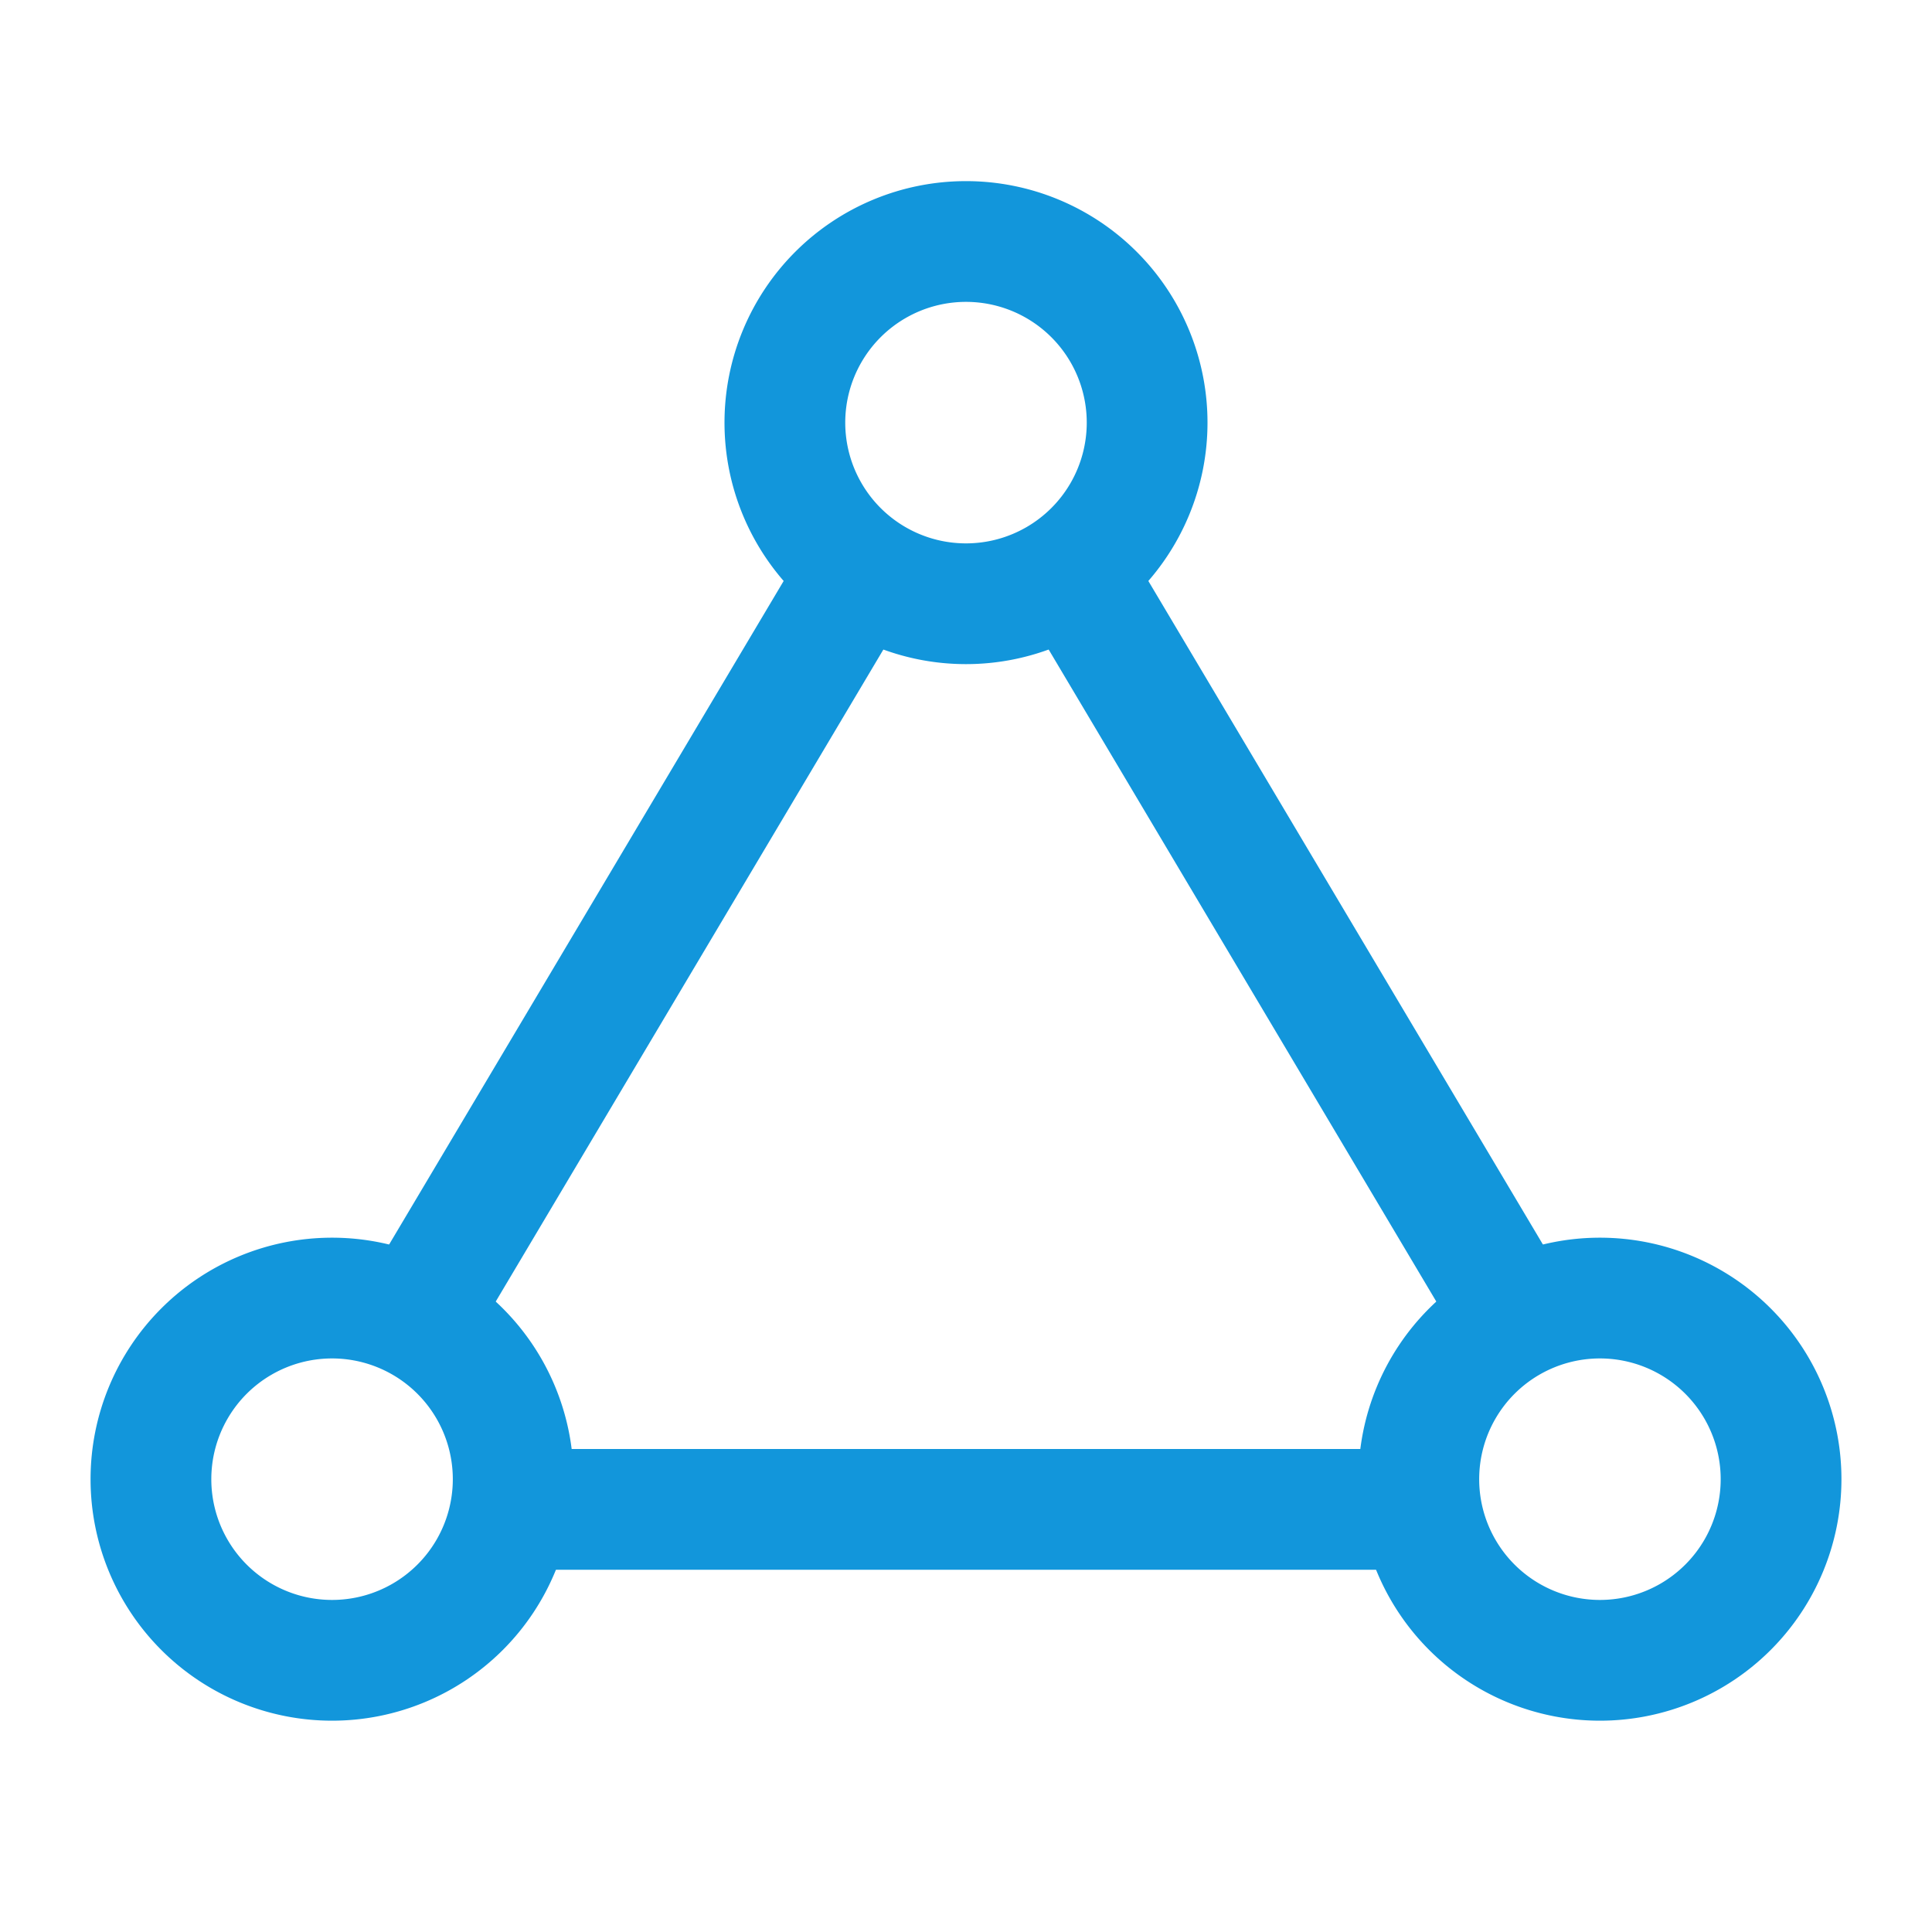 <?xml version="1.0" standalone="no"?><!DOCTYPE svg PUBLIC "-//W3C//DTD SVG 1.1//EN" "http://www.w3.org/Graphics/SVG/1.1/DTD/svg11.dtd"><svg t="1747138582743" class="icon" viewBox="0 0 1024 1024" version="1.1" xmlns="http://www.w3.org/2000/svg" p-id="6394" xmlns:xlink="http://www.w3.org/1999/xlink" width="15" height="15"><path d="M270.672 768h482.656A96.64 96.64 0 0 0 752 784c0 17.488 4.672 33.888 12.848 48H259.152c8.16-14.112 12.848-30.512 12.848-48a96.64 96.64 0 0 0-1.328-16zM591.088 278.4l244.064 410.432a95.776 95.776 0 0 0-57.04 29.344l-239.04-402.064a96.176 96.176 0 0 0 52.016-37.712z m-106.144 37.712l-239.04 402.064a95.776 95.776 0 0 0-57.04-29.344l244.048-410.432a96.176 96.176 0 0 0 52.032 37.712z" fill="#1296db" p-id="6395"></path><path d="M848 656a128 128 0 1 1 0 256 128 128 0 0 1 0-256z m-672 0a128 128 0 1 1 0 256 128 128 0 0 1 0-256z m672 64a64 64 0 1 0 0 128 64 64 0 0 0 0-128z m-672 0a64 64 0 1 0 0 128 64 64 0 0 0 0-128zM512 96a128 128 0 1 1 0 256 128 128 0 0 1 0-256z m0 64a64 64 0 1 0 0 128 64 64 0 0 0 0-128z" fill="#1296db" p-id="6396"></path></svg>